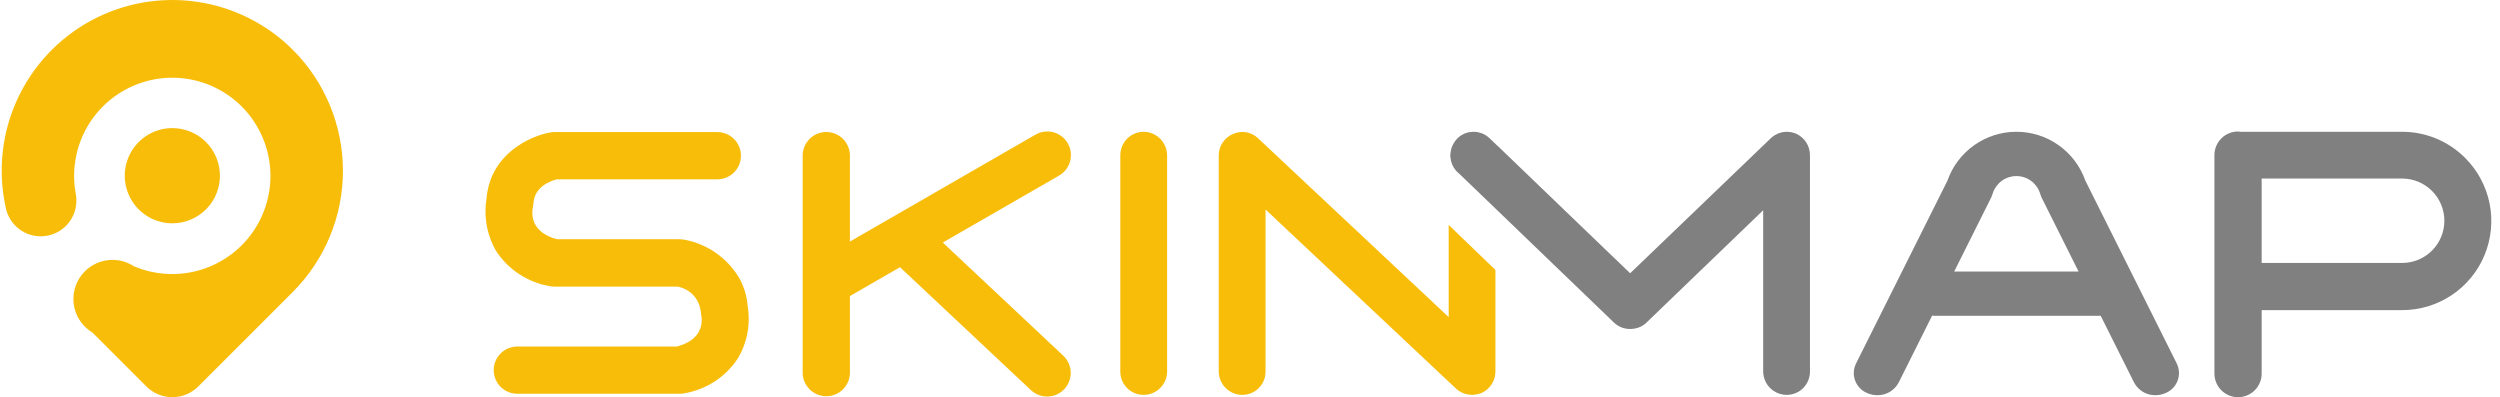 <svg width="214" height="34" viewBox="0 0 214 34" fill="none" xmlns="http://www.w3.org/2000/svg">
<path d="M99.905 13.299V31.782C99.906 32.047 99.854 32.31 99.753 32.555C99.651 32.8 99.503 33.023 99.315 33.211C99.128 33.399 98.905 33.547 98.659 33.648C98.414 33.75 98.151 33.801 97.886 33.8C97.622 33.801 97.361 33.748 97.118 33.647C96.875 33.545 96.654 33.395 96.469 33.208C96.284 33.02 96.139 32.797 96.041 32.552C95.943 32.307 95.894 32.045 95.899 31.782V13.299C95.895 12.768 96.103 12.257 96.475 11.878C96.848 11.5 97.355 11.285 97.886 11.28C98.42 11.283 98.932 11.497 99.309 11.875C99.687 12.253 99.901 12.764 99.905 13.299" fill="#F7BD08"/>
<path d="M128.008 17.861L128.154 18.002L134.971 24.559L128.154 18.002L128.008 17.861Z" fill="#F7BD08"/>
<path d="M124.007 19.254V27.145L107.699 11.845C107.422 11.573 107.068 11.392 106.686 11.324C106.303 11.257 105.909 11.306 105.555 11.467C105.192 11.616 104.881 11.869 104.662 12.195C104.443 12.52 104.326 12.904 104.325 13.296V31.782C104.324 32.047 104.376 32.31 104.477 32.555C104.578 32.8 104.727 33.023 104.914 33.211C105.102 33.399 105.325 33.547 105.57 33.648C105.816 33.75 106.078 33.801 106.344 33.8C106.607 33.801 106.868 33.748 107.112 33.647C107.355 33.545 107.575 33.395 107.76 33.208C107.945 33.02 108.091 32.797 108.189 32.552C108.287 32.307 108.335 32.045 108.331 31.782V17.934L124.633 33.263C125.013 33.609 125.508 33.8 126.021 33.8C126.291 33.794 126.558 33.74 126.809 33.642C127.169 33.483 127.474 33.222 127.687 32.892C127.9 32.561 128.011 32.175 128.008 31.782V23.107L126.242 21.407L124.007 19.254Z" fill="#F7BD08"/>
<path d="M153.734 11.438C153.62 11.391 153.501 11.355 153.381 11.33C153.347 11.322 153.313 11.317 153.278 11.311C153.187 11.296 153.096 11.287 153.004 11.284C152.973 11.284 152.941 11.284 152.91 11.284C152.796 11.285 152.682 11.296 152.57 11.317C152.558 11.317 152.547 11.324 152.534 11.326C152.435 11.348 152.337 11.376 152.242 11.412C152.208 11.424 152.176 11.44 152.144 11.454C152.067 11.488 151.993 11.527 151.922 11.571C151.892 11.589 151.862 11.606 151.837 11.627C151.739 11.692 151.648 11.767 151.564 11.849L139.541 23.391L135.727 19.728L128.154 12.444V12.454L127.584 11.905L127.53 11.854L127.524 11.848C127.44 11.765 127.348 11.69 127.251 11.625C127.222 11.604 127.192 11.588 127.166 11.57C127.094 11.526 127.019 11.486 126.942 11.452C126.91 11.438 126.878 11.423 126.845 11.411C126.75 11.375 126.652 11.346 126.552 11.326C126.54 11.326 126.528 11.318 126.516 11.316C126.404 11.295 126.29 11.284 126.176 11.283C126.145 11.283 126.113 11.283 126.081 11.283H126.073C125.984 11.286 125.896 11.294 125.808 11.31C125.773 11.316 125.739 11.321 125.705 11.328C125.584 11.354 125.466 11.39 125.352 11.436C125.26 11.476 125.172 11.523 125.088 11.576C124.84 11.736 124.63 11.949 124.474 12.2C124.422 12.278 124.376 12.361 124.335 12.446C124.276 12.575 124.231 12.711 124.202 12.85V12.872C124.181 12.962 124.166 13.053 124.157 13.146C124.157 13.198 124.141 13.248 124.141 13.303C124.141 13.357 124.153 13.406 124.157 13.46C124.173 13.671 124.223 13.878 124.304 14.074C124.383 14.264 124.491 14.44 124.624 14.597C124.713 14.702 124.813 14.798 124.922 14.882L128.017 17.857L128.162 17.997L134.979 24.556L138.159 27.616C138.532 27.973 139.031 28.168 139.547 28.16C139.803 28.161 140.057 28.115 140.297 28.024C140.536 27.934 140.753 27.795 140.935 27.616L150.928 17.998V31.782C150.927 32.114 151.008 32.441 151.164 32.734C151.32 33.027 151.546 33.277 151.822 33.461C152.154 33.683 152.545 33.802 152.945 33.801C153.209 33.801 153.47 33.749 153.713 33.647C153.957 33.546 154.177 33.396 154.362 33.209C154.547 33.021 154.693 32.798 154.791 32.553C154.889 32.308 154.937 32.046 154.933 31.783V13.299C154.936 12.905 154.825 12.52 154.612 12.189C154.399 11.858 154.094 11.597 153.734 11.438" fill="#808080"/>
<path d="M211.017 13.52C210.31 12.81 209.47 12.246 208.544 11.862C207.619 11.478 206.626 11.28 205.624 11.281H191.808C191.731 11.268 191.653 11.26 191.575 11.257C191.31 11.257 191.047 11.309 190.802 11.411C190.556 11.512 190.334 11.661 190.146 11.849C189.958 12.036 189.809 12.259 189.708 12.505C189.606 12.75 189.554 13.013 189.554 13.278V31.936C189.549 32.206 189.597 32.473 189.696 32.723C189.795 32.973 189.943 33.201 190.131 33.393C190.32 33.585 190.544 33.738 190.792 33.842C191.04 33.946 191.307 34 191.576 34C191.845 34 192.111 33.946 192.359 33.842C192.607 33.738 192.832 33.585 193.02 33.393C193.209 33.201 193.357 32.973 193.456 32.723C193.555 32.473 193.603 32.206 193.598 31.936V26.547H205.624C207.134 26.548 208.61 26.101 209.866 25.262C211.121 24.424 212.099 23.232 212.677 21.837C213.254 20.442 213.405 18.907 213.11 17.426C212.814 15.946 212.086 14.586 211.017 13.52M205.624 22.509H193.598V15.284H205.624C206.582 15.284 207.501 15.665 208.179 16.342C208.856 17.02 209.237 17.939 209.237 18.897C209.237 19.855 208.856 20.774 208.179 21.451C207.501 22.128 206.582 22.509 205.624 22.509Z" fill="#808080"/>
<path d="M91.033 30.462L80.701 20.761L90.658 15.027C90.888 14.895 91.09 14.718 91.252 14.508C91.414 14.297 91.533 14.057 91.602 13.801C91.671 13.544 91.688 13.277 91.654 13.014C91.62 12.751 91.534 12.497 91.401 12.267C91.269 12.037 91.092 11.835 90.882 11.673C90.671 11.511 90.431 11.392 90.175 11.323C89.918 11.254 89.651 11.236 89.388 11.271C89.124 11.305 88.871 11.391 88.641 11.524L72.752 20.676V13.281C72.742 12.752 72.524 12.248 72.146 11.878C71.768 11.507 71.26 11.3 70.731 11.3C70.201 11.3 69.693 11.507 69.315 11.878C68.938 12.248 68.72 12.752 68.709 13.281V31.936C68.72 32.465 68.938 32.969 69.315 33.339C69.693 33.71 70.201 33.917 70.731 33.917C71.26 33.917 71.768 33.71 72.146 33.339C72.524 32.969 72.742 32.465 72.752 31.936V25.341L77.04 22.872L88.266 33.412C88.658 33.772 89.176 33.962 89.708 33.942C90.24 33.922 90.743 33.694 91.107 33.306C91.471 32.917 91.668 32.401 91.654 31.869C91.64 31.337 91.417 30.832 91.033 30.463" fill="#F7BD08"/>
<path d="M186.335 31.124L178.508 15.468C178.08 14.244 177.281 13.184 176.223 12.433C175.166 11.682 173.901 11.279 172.604 11.279C171.307 11.279 170.042 11.682 168.984 12.433C167.926 13.184 167.128 14.244 166.7 15.468L158.87 31.128C158.76 31.356 158.697 31.604 158.686 31.858C158.676 32.111 158.717 32.364 158.808 32.6C158.9 32.837 159.038 33.052 159.216 33.233C159.394 33.413 159.608 33.555 159.843 33.65C160.113 33.768 160.405 33.829 160.7 33.829C161.076 33.835 161.447 33.736 161.77 33.543C162.093 33.35 162.357 33.072 162.531 32.738L165.392 27.015C165.462 27.022 165.529 27.035 165.601 27.035H179.822L182.674 32.738C182.848 33.071 183.112 33.35 183.435 33.543C183.759 33.735 184.129 33.835 184.506 33.829C184.8 33.829 185.092 33.768 185.362 33.65C185.598 33.555 185.811 33.413 185.989 33.233C186.167 33.052 186.306 32.837 186.397 32.6C186.488 32.364 186.53 32.111 186.519 31.858C186.508 31.604 186.446 31.356 186.335 31.128M167.279 23.243L168.32 21.162L170.452 16.895C170.495 16.805 170.53 16.712 170.557 16.617C170.567 16.582 170.583 16.548 170.591 16.513C170.734 16.093 171.004 15.729 171.364 15.47C171.724 15.211 172.157 15.072 172.6 15.072C173.043 15.071 173.476 15.209 173.837 15.466C174.198 15.724 174.469 16.088 174.613 16.507C174.624 16.552 174.643 16.596 174.657 16.641C174.683 16.728 174.715 16.813 174.753 16.896L176.886 21.163L177.927 23.244L167.279 23.243Z" fill="#808080"/>
<path d="M63.402 24.017C62.903 23.103 62.206 22.313 61.36 21.705C60.515 21.097 59.544 20.687 58.519 20.506C58.432 20.493 58.345 20.485 58.258 20.484C58.234 20.484 58.209 20.478 58.184 20.478H47.677C45.532 19.898 45.467 18.489 45.619 17.709C45.644 17.601 45.66 17.492 45.667 17.381C45.759 15.94 47.202 15.466 47.664 15.351H61.362C61.631 15.356 61.898 15.308 62.148 15.209C62.398 15.11 62.626 14.961 62.818 14.773C63.011 14.585 63.163 14.36 63.267 14.112C63.372 13.864 63.425 13.598 63.425 13.329C63.425 13.06 63.372 12.793 63.267 12.545C63.163 12.297 63.011 12.073 62.818 11.884C62.626 11.696 62.398 11.548 62.148 11.449C61.898 11.35 61.631 11.302 61.362 11.307H47.457C47.345 11.307 47.233 11.316 47.122 11.335C45.355 11.637 41.966 13.196 41.647 16.99C41.42 18.359 41.62 19.765 42.22 21.016C42.302 21.19 42.393 21.361 42.493 21.526C43.006 22.299 43.671 22.959 44.447 23.467C45.223 23.976 46.094 24.322 47.008 24.484C47.137 24.512 47.27 24.526 47.402 24.528C47.421 24.528 47.439 24.535 47.457 24.535H57.997C58.497 24.622 58.957 24.865 59.311 25.228C59.665 25.592 59.895 26.058 59.969 26.559C59.978 26.66 59.992 26.76 60.011 26.859C60.172 27.668 60.105 29.085 57.94 29.664H44.283C43.747 29.664 43.233 29.877 42.854 30.256C42.475 30.635 42.262 31.149 42.262 31.685C42.262 32.221 42.475 32.735 42.854 33.114C43.233 33.493 43.747 33.706 44.283 33.706H58.184C58.334 33.706 58.485 33.69 58.632 33.657C59.546 33.495 60.417 33.149 61.194 32.641C61.97 32.133 62.635 31.472 63.148 30.699C63.964 29.338 64.265 27.73 63.994 26.166C63.934 25.42 63.732 24.693 63.399 24.023" fill="#F7BD08"/>
<path d="M25.091 4.288C22.864 2.057 19.976 0.607 16.858 0.153C13.74 -0.302 10.558 0.265 7.788 1.767C5.018 3.27 2.808 5.628 1.488 8.489C0.168 11.351 -0.191 14.562 0.464 17.645C0.486 17.753 0.509 17.861 0.536 17.97C0.738 18.718 1.217 19.361 1.876 19.77C2.535 20.178 3.325 20.32 4.085 20.168C4.845 20.017 5.519 19.581 5.97 18.951C6.421 18.321 6.616 17.543 6.516 16.775C6.496 16.683 6.486 16.589 6.469 16.496C6.149 14.656 6.451 12.761 7.328 11.111C8.205 9.462 9.607 8.152 11.312 7.388C13.017 6.624 14.927 6.45 16.742 6.893C18.557 7.337 20.172 8.373 21.333 9.837C22.493 11.301 23.132 13.11 23.15 14.978C23.167 16.846 22.561 18.667 21.428 20.152C20.295 21.638 18.699 22.703 16.893 23.18C15.087 23.657 13.173 23.519 11.454 22.787C11.081 22.544 10.663 22.378 10.225 22.299C9.787 22.22 9.337 22.229 8.902 22.326C8.468 22.422 8.057 22.605 7.694 22.862C7.33 23.12 7.022 23.447 6.787 23.826C6.552 24.204 6.394 24.625 6.324 25.065C6.254 25.504 6.272 25.954 6.378 26.386C6.483 26.819 6.674 27.226 6.939 27.584C7.204 27.942 7.537 28.244 7.92 28.471L12.536 33.087C13.125 33.672 13.921 34 14.751 34C15.581 34 16.377 33.672 16.966 33.087L25.091 24.964C27.822 22.217 29.355 18.5 29.355 14.626C29.355 10.752 27.822 7.035 25.091 4.288Z" fill="#F7BD08"/>
<path d="M18.826 15.04C18.826 15.845 18.587 16.633 18.14 17.303C17.692 17.973 17.056 18.495 16.311 18.803C15.567 19.111 14.748 19.192 13.958 19.035C13.168 18.878 12.442 18.49 11.872 17.92C11.302 17.35 10.914 16.625 10.757 15.834C10.6 15.044 10.681 14.225 10.989 13.481C11.297 12.736 11.819 12.1 12.489 11.652C13.159 11.205 13.947 10.966 14.753 10.966C15.833 10.966 16.869 11.395 17.633 12.159C18.397 12.923 18.826 13.959 18.826 15.04" fill="#F7BD08"/>
</svg>

